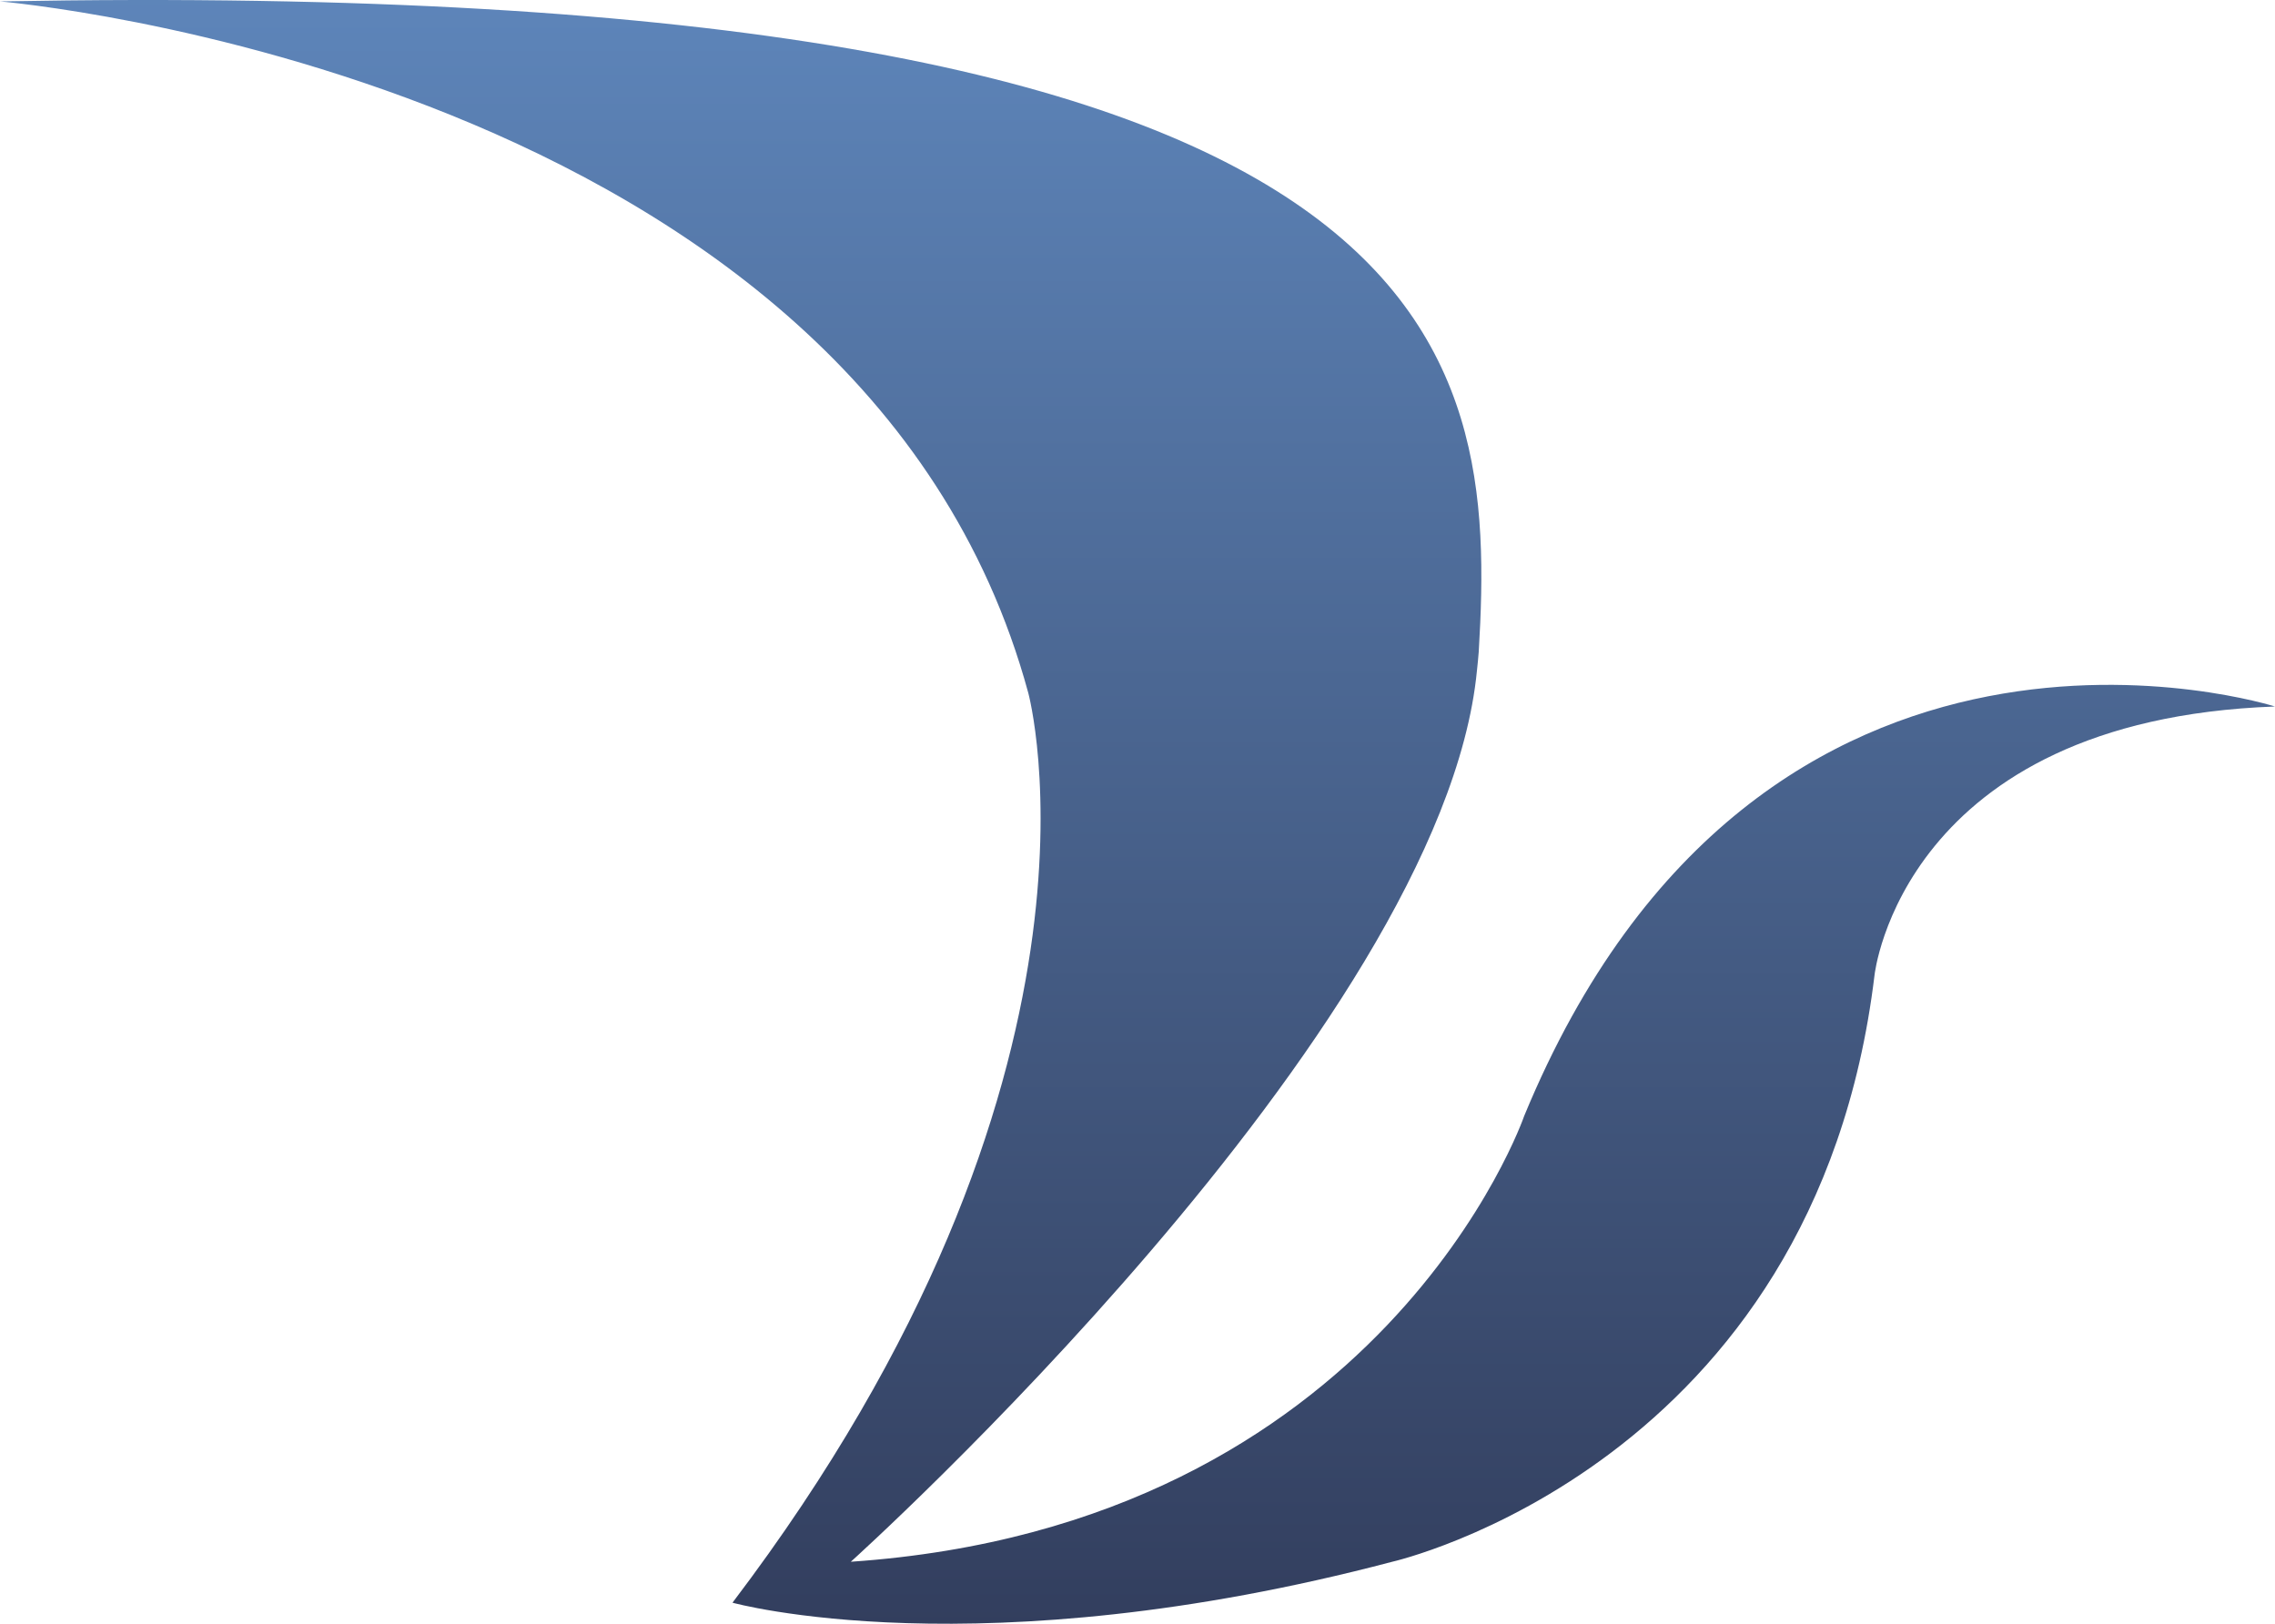 <svg xmlns="http://www.w3.org/2000/svg" xmlns:xlink="http://www.w3.org/1999/xlink" width="196.025" height="139.94" viewBox="0 0 196.025 139.94">
  <defs>
    <linearGradient id="linear-gradient" x1="0.5" x2="0.5" y2="1" gradientUnits="objectBoundingBox">
      <stop offset="0" stop-color="#5e86bb"/>
      <stop offset="1" stop-color="#313c5b"/>
    </linearGradient>
  </defs>
  <path id="Path_2287" data-name="Path 2287" d="M106.858.122s74.1,6.271,88.6,59.591c0,0,9.014,32.932-25.485,78.412,0,0,21.171,5.881,56.848-3.528,0,0,36.461-8.233,41.558-50.575,0,0,2.369-21.968,34.5-23.133,0,0-44.3-14.114-64.688,35.285,0,0-12.152,35.285-58.022,38.423,0,0,50.965-45.87,53.95-76.805.052-.548.12-1.082.153-1.607C235.842,29.919,232.706-2.23,106.858.122" transform="translate(-106.858 0)" fill="url(#linear-gradient)"/>
</svg>
